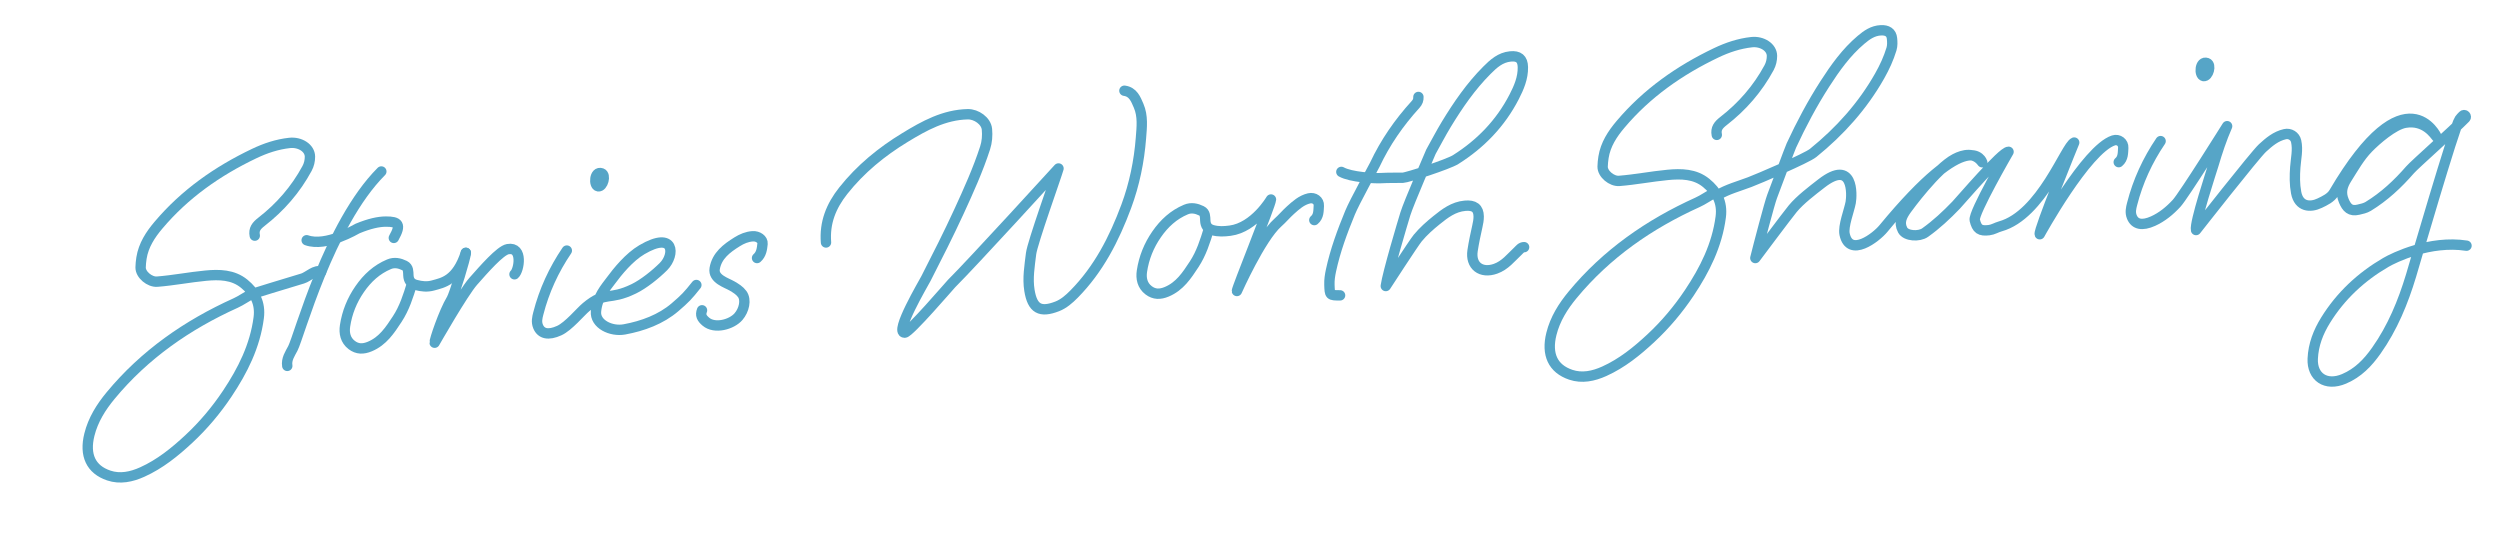 <svg xmlns="http://www.w3.org/2000/svg" xml:space="preserve" style="fill-rule:evenodd;clip-rule:evenodd;stroke-linecap:round;stroke-linejoin:round;stroke-miterlimit:10" viewBox="0 0 10928 2362"><path d="M0 0h3436.76v4586.56H0z" style="fill:none" transform="scale(3.18 .515)"/><path d="M0-157.136c-1.353-6.658 1.783-10.458 7.035-14.532 19.71-15.29 35.856-33.833 47.788-55.908 2.134-3.946 3.076-8.243 3.06-12.421-.037-9.091-10.438-15.606-21.37-14.407-13.106 1.437-25.371 5.563-37.148 11.18-38.434 18.332-72.729 42.333-100.362 75.065-8.466 10.028-15.678 20.945-17.838 34.487-.523 3.277-.852 6.666-.917 9.816-.159 7.645 9.575 15.599 17.369 14.987 17.059-1.34 33.89-4.676 50.887-6.291 14.022-1.333 28.58-1.184 40.309 8.387C-.11-97.735 6.175-86.588 4.138-70.983.273-41.361-12.623-15.733-28.797 8.518c-11.592 17.38-25.06 33.383-40.377 47.644-14.713 13.699-30.281 26.295-48.844 34.668-11.375 5.132-23.373 7.637-35.153 3.654-18.752-6.339-25.671-21.336-20.326-42.843 3.888-15.644 12.261-28.906 22.289-41.028 35.671-43.12 80.488-74.148 131.105-97.035 5.991-2.709 11.07-6.563 16.843-9.383" style="fill:none;fill-rule:nonzero;stroke:#56a5c7;stroke-width:10.87px" transform="matrix(4.167 0 0 4.167 7504.427 1244.405)"/><path d="M0-101.188C-9.554-71.8-24.258-69.878-34.268-67.024c-6.183 1.763-12.135 1.135-18.297-.541-5.427-1.477-7.432-5.06-7.705-9.918-.226-4.02.173-8.282-4.038-10.355-5.131-2.525-10.638-3.735-16.259-1.371-12.963 5.45-22.762 14.483-30.754 26.017-8.152 11.765-13.296 24.621-15.403 38.586-1.143 7.574.363 15.096 7.062 20.154 5.867 4.431 11.947 4.452 18.943 1.519 13.711-5.747 21.084-17.13 28.747-28.792 7.578-11.535 11.58-24.339 15.528-37.271" style="fill:none;fill-rule:nonzero;stroke:#56a5c7;stroke-width:10.87px" transform="matrix(4.167 0 0 4.167 2036.31 1526.888)"/><path d="M0-67.938C-13.74-47.677-23.816-25.723-29.894-2.014c-1.124 4.382-2.254 8.863-.239 13.732 3.221 7.779 10.818 9.458 22.199 4.273C1.793 11.56 14.108-3.552 20.261-8.671c20.905-17.393 23.358-6.219 50.047-19.176 10.287-4.994 22.873-15.112 31.064-23.303 12.292-12.292 11.874-37.964-22.577-17.728-13.346 7.839-25.42 22.745-32.779 32.716C40.817-29.116 31.938-19.351 30.6-4.133 29.421 9.286 46.535 17.291 60.399 14.742c19.249-3.54 38.256-10.52 53.116-23.252 10.691-9.16 13.627-12.271 22.38-23.319" style="fill:none;fill-rule:nonzero;stroke:#56a5c7;stroke-width:10.87px" transform="matrix(4.167 0 0 4.167 2477.698 1378.397)"/><path d="M0-253.804c9.139 1.25 11.917 8.822 14.902 15.701 4.721 10.882 3.326 22.65 2.455 33.866-1.905 24.533-6.835 48.619-15.434 71.777C-10.7-98.464-27.001-66.61-52.823-40.453c-5.192 5.26-10.907 10.254-17.674 12.874-17.756 6.876-25.979 2.633-29.126-16.812-2.072-12.8.194-25.668 1.721-38.48 1.345-11.286 26.488-81.122 28.778-89.376 0 0-90.018 98.7-112.163 120.704C-182.814-50.026-225.646 0-230.523 0c-10.959 0 19.845-51.885 22.372-56.827 11.911-23.291 23.756-46.624 34.683-70.404 10.024-21.813 19.917-43.691 27.335-66.566 2.043-6.299 2.549-12.968 1.944-19.548-.809-8.797-11.159-15.993-20.147-15.789-24.817.564-45.543 12.069-65.785 24.389-24.616 14.98-46.687 32.991-64.804 55.852-12.82 16.176-19.738 33.626-18.091 54.288" style="fill:none;fill-rule:nonzero;stroke:#56a5c7;stroke-width:10.87px" transform="matrix(4.167 0 0 4.167 4914.982 1454.17)"/><path d="M0-51.395c4.561-3.982 5.223-9.581 5.773-15.016.45-4.448-4.814-8.185-10.337-7.811-5.982.405-11.252 2.633-16.34 5.805-10.95 6.825-21.256 14.553-23.524 28.094-1.83 10.926 12.669 14.938 18.332 18.307 3.879 2.308 7.705 4.544 10.53 8.401 4.494 6.137 1.979 16.877-3.863 23.667-7.223 8.395-24.976 13.149-34.222 5.313-4.366-3.699-6.036-6.815-4.061-11.954" style="fill:none;fill-rule:nonzero;stroke:#56a5c7;stroke-width:10.87px" transform="matrix(4.167 0 0 4.167 3309.146 1342.091)"/><path d="M0 7.326C8.06-6.948 4.702-9.802-8.249-9.802c-7.861 0-17.592 2.208-29.702 7.221-1.445.597-32.798 19.709-53.473 12.339" style="fill:none;fill-rule:nonzero;stroke:#56a5c7;stroke-width:10.87px" transform="matrix(4.167 0 0 4.167 1721.447 1009.482)"/><path d="M0-208.133c.082 3.097-.649 5.316-3.086 7.989-17.253 18.922-31.737 39.8-42.656 63.084-1.606 3.424-21.22 38.753-25.963 50.295-8.12 19.757-15.552 39.792-20.025 60.713-1.018 4.763-1.829 9.826-1.634 14.964C-92.943-.01-93.194 0-82.167 0" style="fill:none;fill-rule:nonzero;stroke:#56a5c7;stroke-width:10.87px" transform="matrix(4.167 0 0 4.167 6200.194 1291.06)"/><path d="M0-81.104c-5.652-3.146-13.66 5.273-19.412 6.949-16.955 4.94-53.457 16.365-53.457 16.365-5.773 2.82-10.852 6.675-16.843 9.384-50.617 22.887-95.434 53.915-131.105 97.035-10.028 12.121-18.401 25.383-22.289 41.027-5.345 21.508 1.574 36.505 20.326 42.844 11.78 3.983 23.778 1.478 35.153-3.654 18.563-8.373 34.131-20.969 48.844-34.668 15.317-14.261 28.785-30.264 40.377-47.645 16.174-24.251 29.07-49.878 32.935-79.5 2.036-15.605-4.248-26.752-15.325-35.79-11.729-9.571-26.287-9.72-40.309-8.387-16.996 1.615-33.828 4.95-50.887 6.291-7.794.612-17.528-7.342-17.369-14.987.066-3.15.395-6.539.917-9.816 2.16-13.542 9.372-24.459 17.838-34.488 27.633-32.731 61.928-56.732 100.362-75.064 11.777-5.617 24.042-9.743 37.148-11.18 10.932-1.199 21.333 5.316 21.37 14.407.017 4.178-.926 8.474-3.059 12.42-11.933 22.076-28.079 40.619-47.788 55.909-5.253 4.074-8.389 7.874-7.036 14.532" style="fill:none;fill-rule:nonzero;stroke:#56a5c7;stroke-width:10.87px" transform="matrix(4.167 0 0 4.167 1403.725 1526.411)"/><path d="M0-54.037c4.766-3.979 4.41-9.771 4.741-15.016.344-5.444-4.78-9.077-10.274-7.777-7.89 1.865-13.741 7.198-19.529 12.403-4.567 4.106-8.517 8.892-13.119 12.965-18.239 16.141-43.007 71.805-43.007 71.805-.445-2.175 35.35-90.182 35.747-95.987 0 0-17.102 29.349-42.917 32.713-6.375.832-12.134 1.135-18.297-.541-5.427-1.476-7.431-5.059-7.704-9.917-.226-4.02.172-8.283-4.039-10.356-5.13-2.525-10.638-3.735-16.259-1.371-12.963 5.451-22.761 14.484-30.753 26.017-8.153 11.765-13.296 24.622-15.404 38.586-1.143 7.574.363 15.096 7.062 20.154 5.868 4.431 11.948 4.452 18.944 1.52 13.71-5.748 21.083-17.131 28.746-28.793 7.579-11.534 11.58-24.339 15.528-37.27" style="fill:none;fill-rule:nonzero;stroke:#56a5c7;stroke-width:10.87px" transform="matrix(4.167 0 0 4.167 5745.072 1187.267)"/><path d="M0-182.942c-13.74 20.261-23.816 42.215-29.895 65.924-1.123 4.382-2.253 8.863-.238 13.732 3.221 7.779 10.796 9.417 22.205 4.282 9.469-4.262 17.735-11.062 24.79-18.778 7.546-8.254 52.914-80.819 52.914-80.819-5.77 13.133-10.26 26.724-14.324 40.459-1.7 5.744-20.109 61.086-18.282 68.501 0 0 61.709-78.736 69.765-86.108 6.854-6.272 13.91-12.277 23.422-14.459 5.338-1.225 10.625 2.025 11.814 7.37 2.042 9.174-.258 18.219-.896 27.259-.636 9.017-.776 17.941.915 26.748 2.872 14.952 14.826 15.72 24.649 10.999 5.591-2.687 11.817-5.57 15.017-11.013 75.685-128.721 107.869-58.299 107.869-58.299-2.372-2.627-12.288-18.626-33.09-15.054-12.244 2.103-30.36 17.88-38.773 26.487-9.153 9.364-15.457 20.794-22.424 31.792-4.938 7.796-7.007 14.801-3.222 23.68 3.025 7.099 6.692 11.269 15.198 9.24 3.625-.864 7.231-1.557 10.369-3.474 16.804-10.262 30.964-23.471 43.866-38.325 4.916-5.66 44.822-40.865 57.99-54.338 1.609-1.645-.771-4.166-2.468-2.613-1.322 1.211-2.533 2.646-3.726 4.219-4.897 6.453-48.566 156.518-50.674 163.508-8.452 28.026-19.487 54.887-36.505 78.944-8.876 12.546-19.116 23.278-33.825 29.531-19.22 8.171-33.689-2.184-32.868-21.045.651-14.947 5.881-28.166 13.403-40.341 15.776-25.534 37.261-45.582 63.152-60.673 8.928-5.203 46.485-23.525 84.769-17.636" style="fill:none;fill-rule:nonzero;stroke:#56a5c7;stroke-width:10.87px" transform="matrix(4.167 0 0 4.167 9444.473 1379.115)"/><path d="M0-87.445c-.398 5.804-12.036 43.772-15.014 48.719-8.133 13.512-18.188 43.394-17.744 45.568 0 0 29.928-52.496 40.5-64.409C18.735-69.955 35.998-89.89 43.976-91.331c16.373-2.956 11.816 22.4 7.05 26.379" style="fill:none;fill-rule:nonzero;stroke:#56a5c7;stroke-width:10.87px" transform="matrix(4.167 0 0 4.167 2036.31 1469.626)"/><path d="M0-203.938C-55.079-148.691-86.051-31.301-92.85-18.299-95.888-12.488-99.765-7.073-98.662 0" style="fill:none;fill-rule:nonzero;stroke:#56a5c7;stroke-width:10.87px" transform="matrix(4.167 0 0 4.167 1666.872 1599.38)"/><path d="M0 2.249C10.04 7.86 34.974 9.114 41.159 8.781c9.446-.508 15.571-.231 23.399-.392 4.407-.09 47.468-14.085 55.324-19.034 26.14-16.464 47.105-38.085 61.362-65.749 5.047-9.793 9.417-19.886 9.185-31.295-.176-8.688-4.528-12.036-13.064-11.2-10.643 1.042-17.849 7.712-24.675 14.556-16.805 16.849-30.209 36.339-42.554 56.626-5.73 9.418-10.745 19.212-16.149 28.798 0 0-23.369 53.881-26.832 65.195-2.746 8.971-18.581 61.782-20.529 75.688 0 0 29.272-45.199 33.5-50.309 5.85-7.071 12.655-13.084 19.711-18.772 8.839-7.124 17.864-14.07 29.929-15.146 9.496-.847 14.165 2.47 14.31 11.153.058 3.506-.647 7.051-1.399 10.408-1.896 8.458-3.708 16.938-5.005 25.488-2.411 15.897 8.921 24.409 24.097 19.034 10.066-3.565 16.128-11.643 23.4-18.427 1.965-1.833 3.456-4.215 6.553-4.207" style="fill:none;fill-rule:nonzero;stroke:#56a5c7;stroke-width:10.87px" transform="matrix(4.167 0 0 4.167 5863.268 742.054)"/><path d="M0 107.45c10.589-6.338 22.476-9.445 33.886-13.764 8.812-3.335 59.44-24.86 66.539-30.605 28.127-22.763 51.934-49.232 69.833-80.871 5.079-8.977 9.346-18.23 12.332-28.087 1.103-3.642.912-7.426.567-11.083-.602-6.384-5.09-8.938-11.657-8.62-8.515.412-14.831 4.93-20.81 9.978-15.46 13.053-27.053 29.315-37.943 46.219-13.33 20.69-24.794 42.348-35.15 64.635-1.734 3.731-16.615 44.214-20.231 53.495-2.552 6.552-14.362 51.501-17.587 64.601 0 0 33.702-45.104 39.264-51.81 7.819-9.427 20.244-18.788 29.94-26.338 33.975-26.452 32.274 12.06 30.84 19.81-1.569 8.482-8.16 24.921-6.414 33.277 5.235 25.061 33.09 3.386 40.599-5.717 91.163-110.515 103.774-69.685 103.774-69.685-8.124-11.032-19.883-8.143-28.523-3.64-19.54 10.183-49.069 50.501-50.99 53.229-4.601 6.537-8.316 13.327-3.928 21.508 3.482 6.491 17.254 7.131 23.513 2.681 11.889-8.453 22.461-18.342 32.524-28.807 4.712-4.901 48.316-56.121 55.035-55.988 0 0-37.263 64.364-35.476 71.69 2.309 9.473 5.559 11.663 15.049 10.522 4.292-.515 7.615-2.806 11.758-3.955 43.264-12.001 68.743-84.336 77.532-87.939 0 0-37.844 92.448-36.146 96.195 0 0 48.817-88.954 77.319-98.422 5.357-1.78 10.618 2.333 10.274 7.778-.33 5.244.025 11.036-4.741 15.015" style="fill:none;fill-rule:nonzero;stroke:#56a5c7;stroke-width:10.87px" transform="matrix(4.167 0 0 4.167 7507.144 405.663)"/><path d="M0-11.679C-7.613-14.398-8.428 1.314-3.512 2.017 1.405 2.719 4.916-9.923 0-11.679Z" style="fill:none;fill-rule:nonzero;stroke:#56a5c7;stroke-width:10.87px" transform="matrix(4.167 0 0 4.167 2629.615 806.151)"/><path d="M0 15.713c4.916.702 8.428-11.94 3.511-13.696C-4.102-.702-4.917 15.011 0 15.713" style="fill:none;fill-rule:nonzero;stroke:#56a5c7;stroke-width:10.87px" transform="matrix(4.167 0 0 4.167 9632.513 267.103)"/></svg>